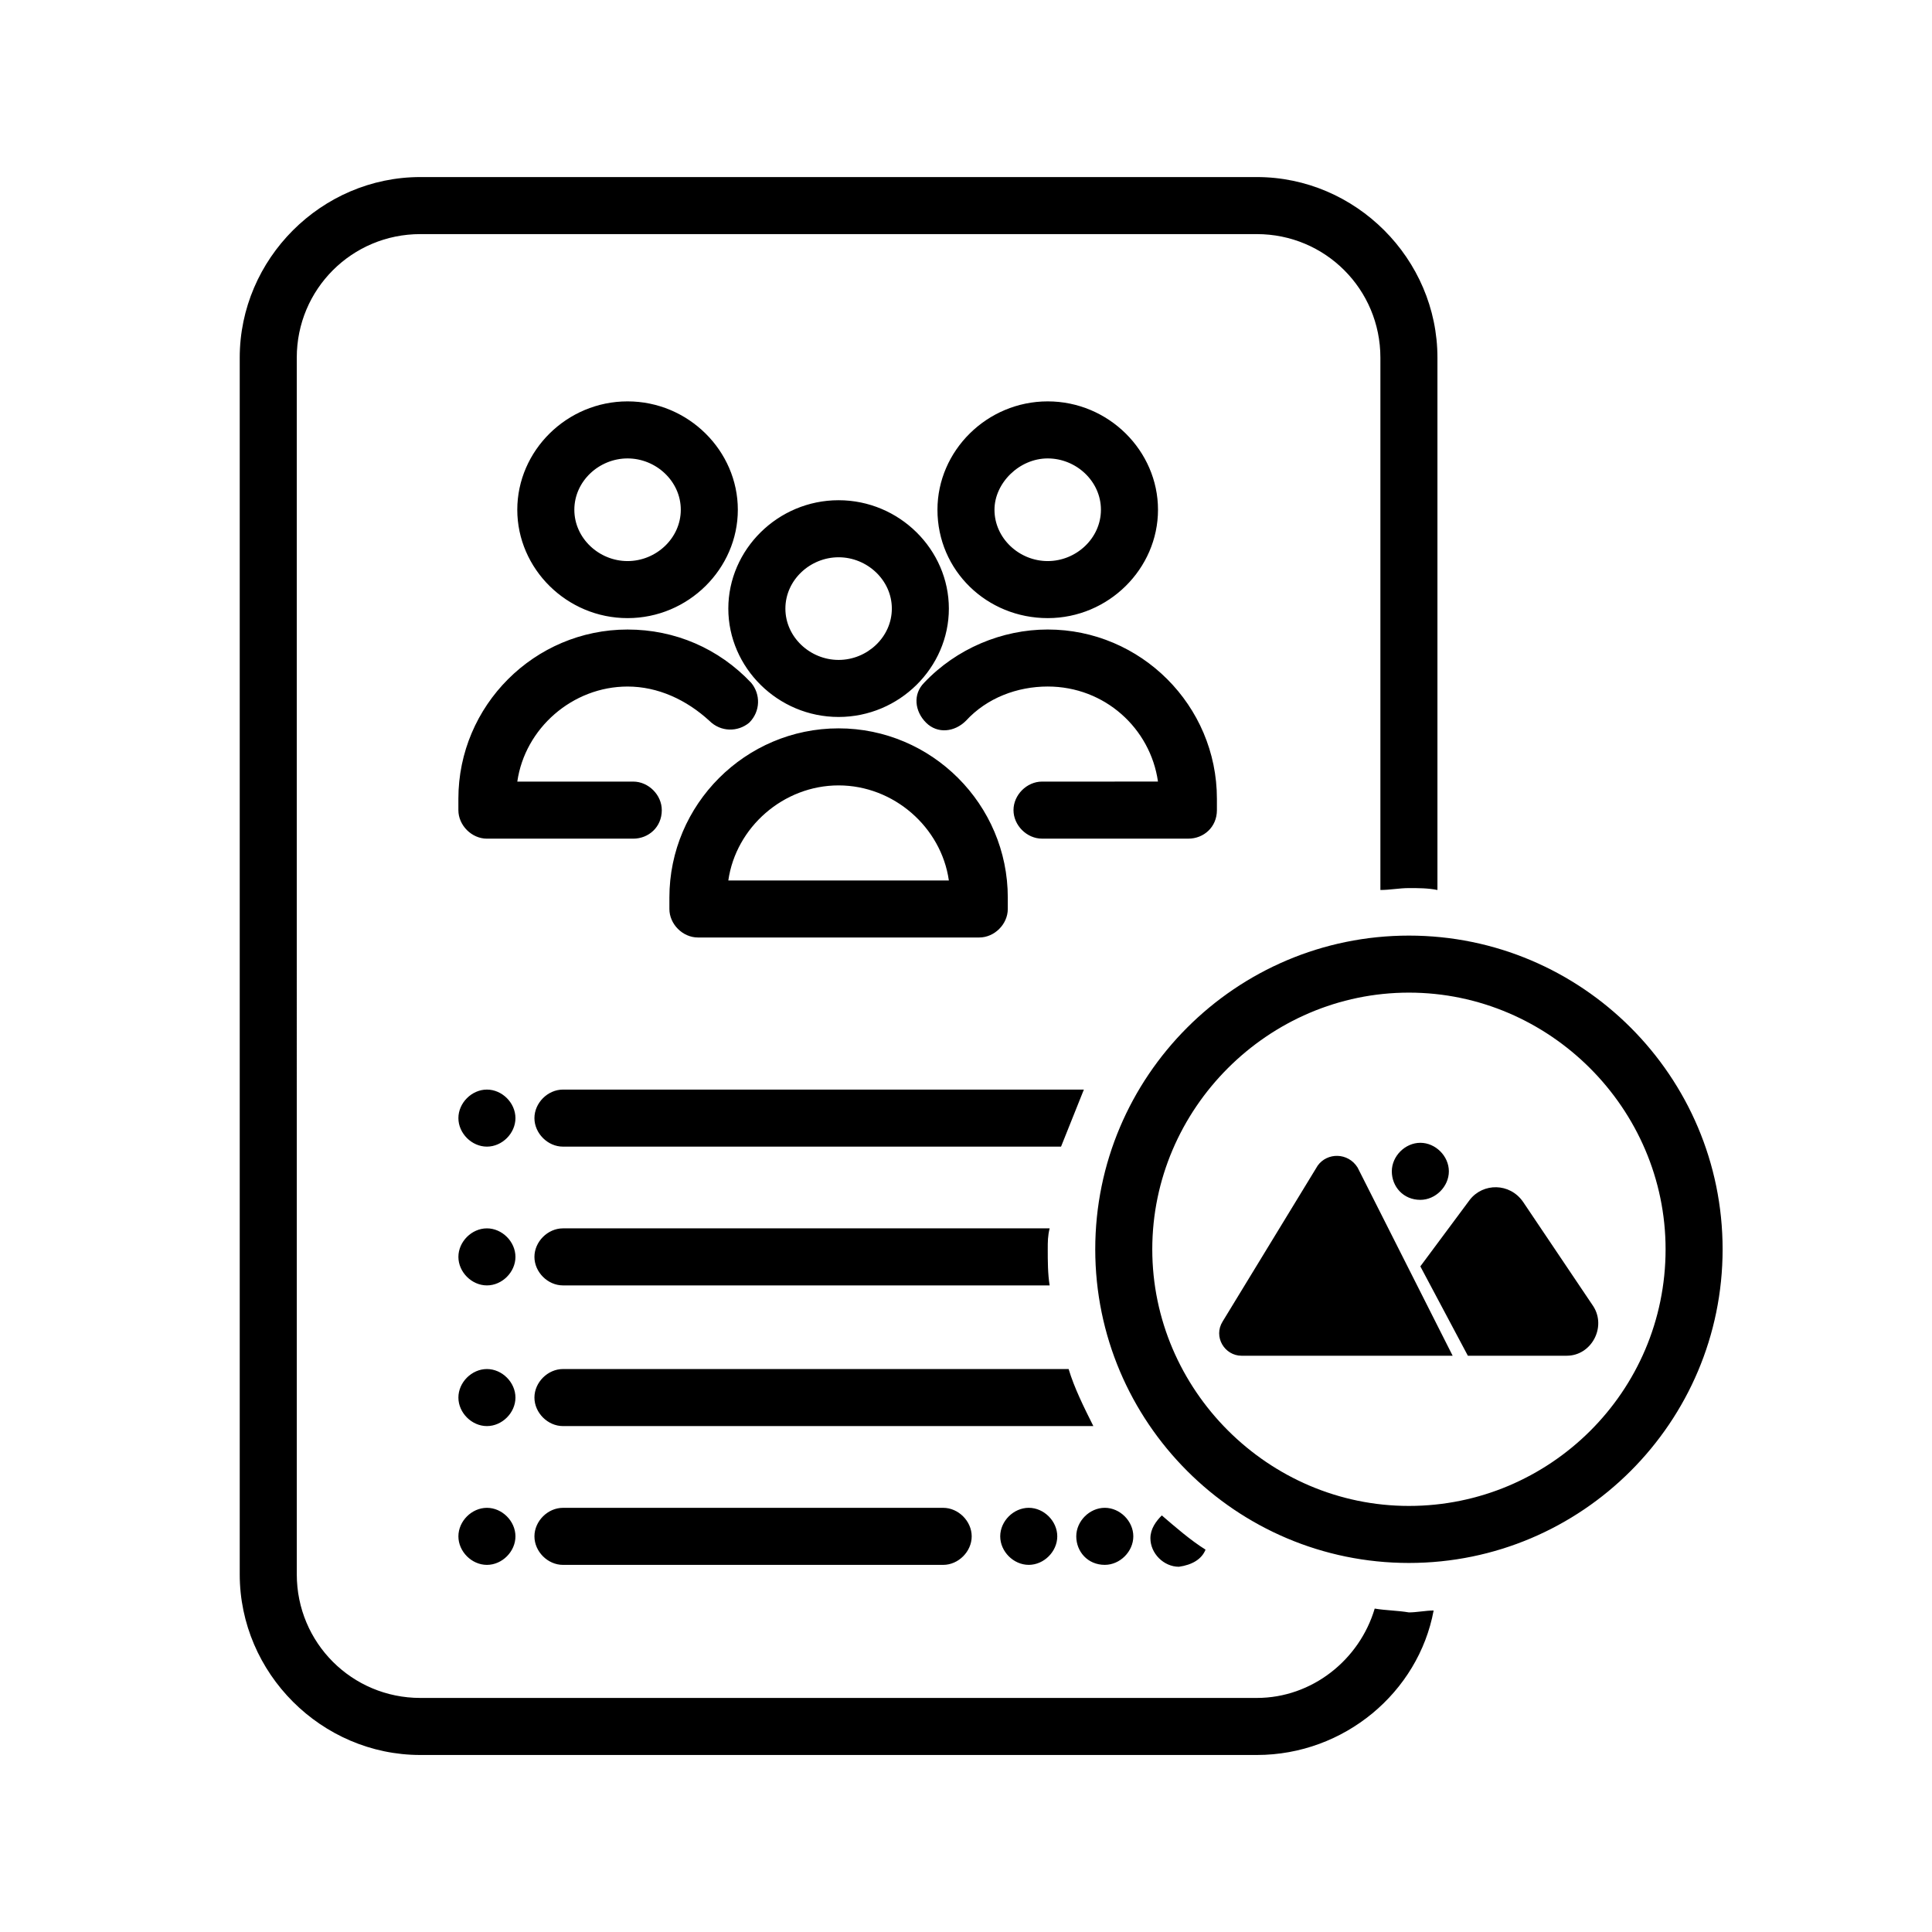 <?xml version="1.0" encoding="UTF-8"?>
<!-- Uploaded to: ICON Repo, www.svgrepo.com, Generator: ICON Repo Mixer Tools -->
<svg fill="#000000" width="800px" height="800px" version="1.1" viewBox="144 144 512 512" xmlns="http://www.w3.org/2000/svg">
 <path d="m393.95 543.59c4.031 0 7.559 3.527 7.559 7.559s-3.527 7.559-7.559 7.559h-100.76c-4.031 0-7.559-3.527-7.559-7.559s3.527-7.559 7.559-7.559zm-120.91-110.84c-4.031 0-7.559 3.527-7.559 7.559s3.527 7.559 7.559 7.559 7.559-3.527 7.559-7.559c-0.004-4.031-3.527-7.559-7.559-7.559zm0 74.059c-4.031 0-7.559 3.527-7.559 7.559s3.527 7.559 7.559 7.559 7.559-3.527 7.559-7.559c-0.004-4.031-3.527-7.559-7.559-7.559zm0 36.781c-4.031 0-7.559 3.527-7.559 7.559s3.527 7.559 7.559 7.559 7.559-3.527 7.559-7.559c-0.004-4.035-3.527-7.559-7.559-7.559zm0-74.062c-4.031 0-7.559 3.527-7.559 7.559s3.527 7.559 7.559 7.559 7.559-3.527 7.559-7.559c-0.004-4.031-3.527-7.559-7.559-7.559zm163.74 89.176c4.031 0 7.559-3.527 7.559-7.559s-3.527-7.559-7.559-7.559-7.559 3.527-7.559 7.559 3.023 7.559 7.559 7.559zm-27.711-7.559c0 4.031 3.527 7.559 7.559 7.559s7.559-3.527 7.559-7.559-3.527-7.559-7.559-7.559c-4.031 0.004-7.559 3.527-7.559 7.559zm54.41 3.527c-4.031-2.519-8.062-6.047-11.586-9.07-1.512 1.512-3.023 3.527-3.023 6.047 0 4.031 3.527 7.559 7.559 7.559 3.527-0.504 6.047-2.016 7.051-4.535zm-170.29-47.863c-4.031 0-7.559 3.527-7.559 7.559s3.527 7.559 7.559 7.559h140.56c-2.519-5.039-5.039-10.078-6.551-15.113zm0-37.281c-4.031 0-7.559 3.527-7.559 7.559s3.527 7.559 7.559 7.559h128.98c-0.504-3.023-0.504-6.551-0.504-9.574 0-2.016 0-3.527 0.504-5.543zm138.04-36.777h-138.04c-4.031 0-7.559 3.527-7.559 7.559s3.527 7.559 7.559 7.559l132-0.004c2.016-5.035 4.031-10.074 6.047-15.113zm77.082 137.54c-4.031 13.602-16.625 23.68-31.234 23.68h-221.68c-18.137 0-32.746-14.609-32.746-32.746l-0.004-322.44c0-18.137 14.609-32.746 32.746-32.746h221.68c18.137 0 32.746 14.609 32.746 32.746v141.07c2.519 0 5.039-0.504 7.559-0.504 2.519 0 5.039 0 7.559 0.504v-141.07c0-26.199-21.664-47.863-47.863-47.863h-221.68c-26.199 0-47.863 21.664-47.863 47.863v322.44c0 26.199 21.664 47.863 47.863 47.863h221.68c23.176 0 42.824-16.625 46.855-38.289-2.016 0-4.535 0.504-6.551 0.504-3.019-0.508-6.043-0.508-9.066-1.012zm92.199-95.219c0 45.848-37.281 83.129-83.129 83.129-45.848 0-83.129-37.281-83.129-83.129s37.281-83.129 83.129-83.129c45.848 0 83.129 37.281 83.129 83.129zm-15.113 0c0-37.281-30.73-68.016-68.016-68.016-37.281 0-68.016 30.73-68.016 68.016 0 37.281 30.73 68.016 68.016 68.016 37.281 0 68.016-30.23 68.016-68.016zm-64.992-13.098c4.031 0 7.559-3.527 7.559-7.559s-3.527-7.559-7.559-7.559-7.559 3.527-7.559 7.559 3.023 7.559 7.559 7.559zm-27.207-9.07-25.191 41.312c-2.519 4.031 0.504 9.07 5.039 9.07h55.922l-25.191-49.879c-2.516-4.031-8.059-4.031-10.578-0.504zm73.051 37.281-18.641-27.711c-3.527-5.039-10.578-5.039-14.105-0.504l-13.098 17.633 12.594 23.68h26.199c6.547 0.004 10.578-7.555 7.051-13.098zm-170.79-184.9c0 15.617-13.098 28.719-29.223 28.719-16.121 0-29.223-13.098-29.223-28.719 0-15.617 13.098-28.719 29.223-28.719 16.121 0.004 29.223 13.102 29.223 28.719zm-15.113 0c0-7.559-6.551-13.602-14.105-13.602-7.559 0-14.105 6.047-14.105 13.602 0 7.559 6.551 13.602 14.105 13.602 7.555 0.004 14.105-6.043 14.105-13.602zm30.73 76.582v3.019c0 4.031-3.527 7.559-7.559 7.559h-74.562c-4.031 0-7.559-3.527-7.559-7.559v-3.023c0-24.688 20.152-44.84 44.84-44.84 24.688 0.004 44.84 20.156 44.84 44.844zm-15.617-4.535c-2.016-14.105-14.609-25.191-29.223-25.191-14.609 0-27.207 11.082-29.223 25.191zm-3.023-98.242c0-15.617 13.098-28.719 29.223-28.719 16.121 0 29.223 13.098 29.223 28.719 0 15.617-13.098 28.719-29.223 28.719-16.125-0.004-29.223-12.598-29.223-28.719zm15.113 0c0 7.559 6.551 13.602 14.105 13.602 7.559 0 14.105-6.047 14.105-13.602 0-7.559-6.551-13.602-14.105-13.602-7.555-0.004-14.105 6.547-14.105 13.602zm58.945 79.602v-3.023c0-24.688-20.152-44.84-44.84-44.84-12.09 0-24.184 5.039-32.746 14.105-3.023 3.023-2.519 7.559 0.504 10.578 3.023 3.023 7.559 2.519 10.578-0.504 5.543-6.047 13.602-9.07 21.664-9.07 15.113 0 27.207 11.082 29.223 25.191l-30.73 0.004c-4.031 0-7.559 3.527-7.559 7.559s3.527 7.559 7.559 7.559h38.793c4.031-0.004 7.555-3.027 7.555-7.559zm-126.96-79.602c0 15.617-13.098 28.719-29.223 28.719-16.121 0-29.223-13.098-29.223-28.719 0-15.617 13.098-28.719 29.223-28.719 16.121 0 29.223 13.098 29.223 28.719zm-15.117 0c0-7.559-6.551-13.602-14.105-13.602-7.559 0-14.105 6.047-14.105 13.602 0 7.559 6.551 13.602 14.105 13.602 7.559 0 14.105-6.047 14.105-13.602zm-5.035 79.602c0-4.031-3.527-7.559-7.559-7.559h-30.73c2.016-14.105 14.609-25.191 29.223-25.191 8.062 0 15.617 3.527 21.664 9.07 3.023 3.023 7.559 3.023 10.578 0.504 3.023-3.023 3.023-7.559 0.504-10.578-8.566-9.07-20.152-14.105-32.746-14.105-24.688 0-44.84 20.152-44.84 44.84v3.023c0 4.031 3.527 7.559 7.559 7.559h38.793c4.027-0.008 7.555-3.031 7.555-7.562z"/>
</svg>